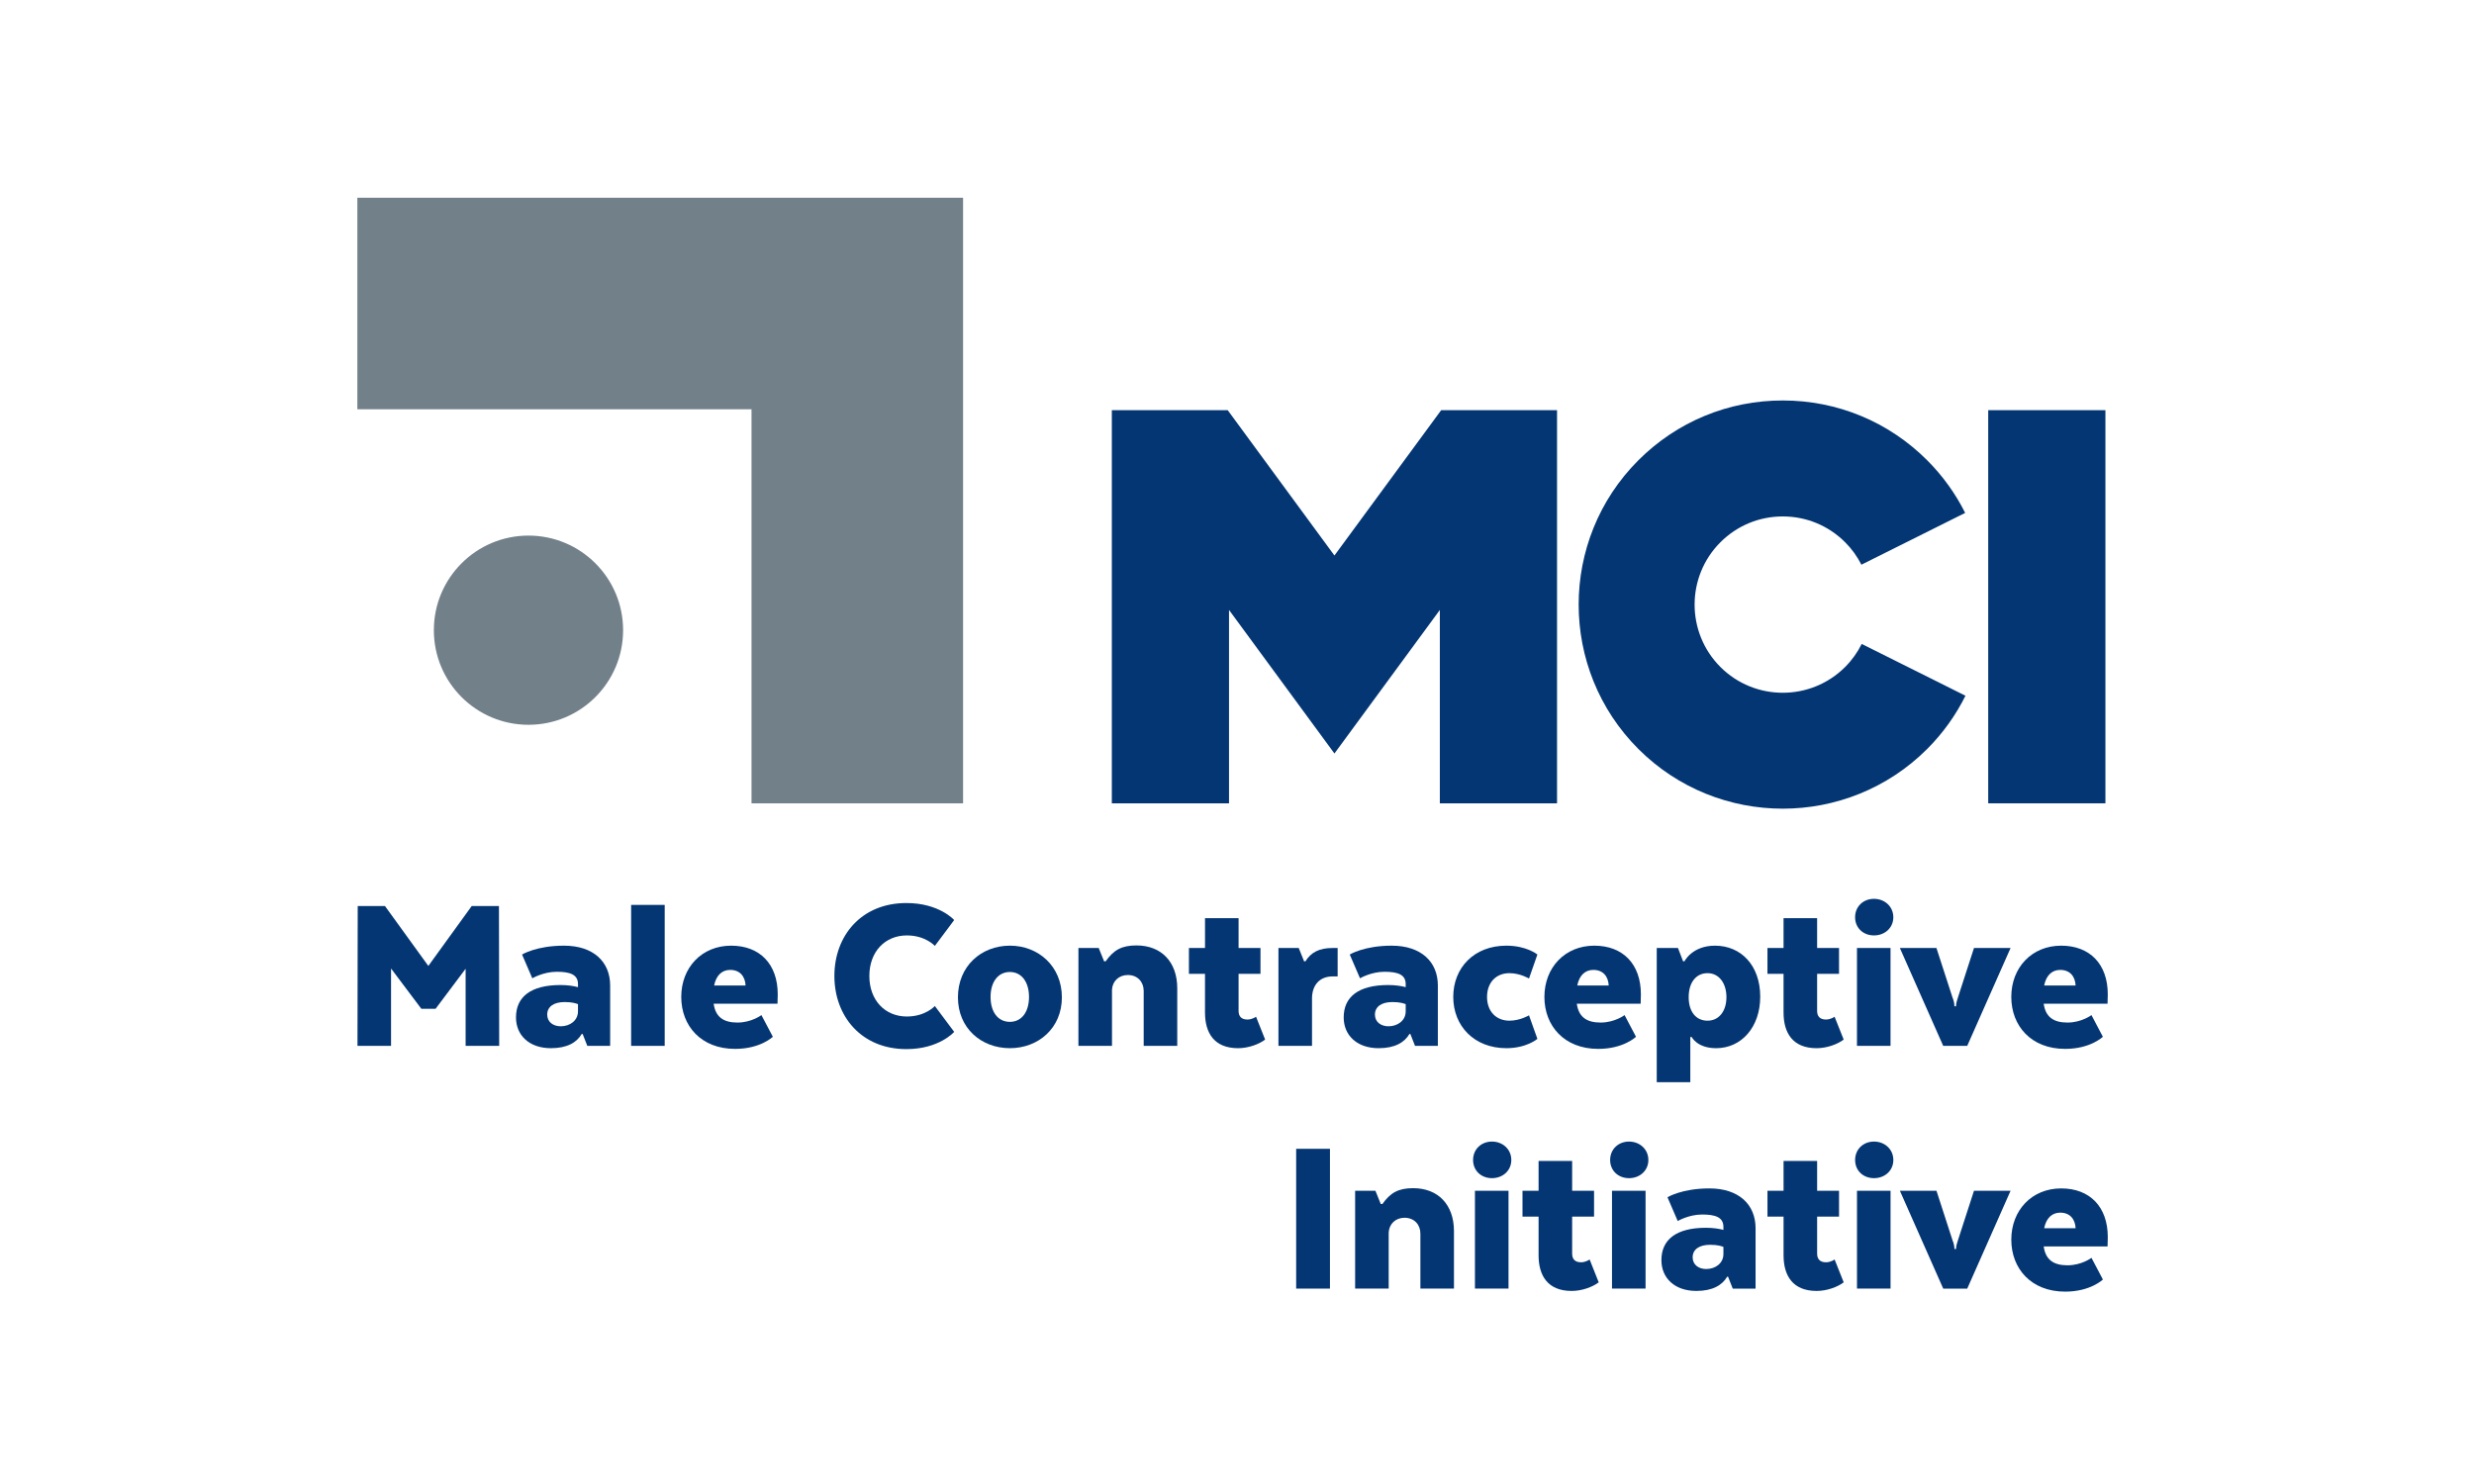 <?xml version="1.0" encoding="utf-8"?>
<!-- Generator: Adobe Illustrator 16.0.0, SVG Export Plug-In . SVG Version: 6.00 Build 0)  -->
<!DOCTYPE svg PUBLIC "-//W3C//DTD SVG 1.1//EN" "http://www.w3.org/Graphics/SVG/1.1/DTD/svg11.dtd">
<svg version="1.1" id="Layer_1" xmlns="http://www.w3.org/2000/svg" xmlns:xlink="http://www.w3.org/1999/xlink" x="0px" y="0px"
	 width="360px" height="216px" viewBox="0 0 360 216" enable-background="new 0 0 360 216" xml:space="preserve">
<g>
	<defs>
		<rect id="SVGID_1_" width="360" height="216"/>
	</defs>
	<clipPath id="SVGID_2_">
		<use xlink:href="#SVGID_1_"  overflow="visible"/>
	</clipPath>
	<path clip-path="url(#SVGID_2_)" fill="#72808A" d="M140.14,116.925V59.568V28.785h-30.784H52v30.784h57.356v57.356H140.14z
		 M63.133,91.727c0,7.604,6.164,13.768,13.768,13.768c7.605,0,13.769-6.164,13.769-13.768c0-7.605-6.164-13.77-13.769-13.77
		C69.297,77.957,63.133,84.122,63.133,91.727"/>
	<polygon clip-path="url(#SVGID_2_)" fill="#043673" points="209.709,59.701 209.516,59.964 194.178,80.857 178.839,59.964 
		178.646,59.701 161.787,59.701 161.787,65.551 161.787,116.924 178.839,116.924 178.839,88.78 183.6,95.265 194.178,109.673 
		204.755,95.265 209.516,88.78 209.516,116.924 226.57,116.924 226.57,65.551 226.57,59.701 	"/>
	<path clip-path="url(#SVGID_2_)" fill="#043673" d="M270.903,93.726c-0.604,1.21-1.403,2.346-2.411,3.354
		c-5.005,5.005-13.148,5.003-18.151,0c-5.004-5.005-5.004-13.148,0-18.152c2.425-2.425,5.647-3.759,9.076-3.759
		c3.428,0,6.652,1.334,9.075,3.759c0.983,0.983,1.77,2.088,2.367,3.265l15.099-7.54c-1.389-2.764-3.226-5.357-5.53-7.661
		c-5.611-5.612-13.074-8.703-21.011-8.703s-15.4,3.091-21.012,8.703c-11.586,11.586-11.586,30.437,0,42.023
		c5.793,5.792,13.401,8.689,21.012,8.689c7.609,0,15.219-2.897,21.011-8.689c2.329-2.329,4.182-4.953,5.574-7.75L270.903,93.726z"/>
	<rect x="289.313" y="59.702" clip-path="url(#SVGID_2_)" fill="#043673" width="17.053" height="57.223"/>
	<polygon clip-path="url(#SVGID_2_)" fill="#043673" points="68.637,131.879 62.329,140.595 56.021,131.879 52.053,131.879 
		52.019,152.227 56.903,152.227 56.903,140.968 61.312,146.835 63.38,146.835 67.755,141.002 67.755,152.227 72.638,152.227 
		72.604,131.879 	"/>
	<path clip-path="url(#SVGID_2_)" fill="#043673" d="M84.104,146.156c-0.271-0.101-0.814-0.305-1.933-0.305
		c-1.594,0-2.544,0.678-2.544,1.832c0,1.051,0.848,1.694,1.967,1.694c1.357,0,2.51-0.848,2.51-2.171V146.156z M88.785,152.228
		h-3.324l-0.678-1.73h-0.136c-0.712,1.221-2.102,2.069-4.476,2.069c-3.188,0-5.087-1.9-5.087-4.478c0-2.983,2.136-4.715,6.477-4.715
		c1.052,0,1.899,0.137,2.544,0.308v-0.441c0-1.391-1.153-1.797-3.086-1.797c-1.967,0-3.561,0.949-3.561,0.949l-1.493-3.459
		c0,0,2.069-1.289,6.105-1.289c4.273,0,6.715,2.34,6.715,5.799V152.228z"/>
	<rect x="91.839" y="131.71" clip-path="url(#SVGID_2_)" fill="#043673" width="4.884" height="20.518"/>
	<path clip-path="url(#SVGID_2_)" fill="#043673" d="M103.914,143.443h4.578c-0.068-1.356-0.848-2.271-2.238-2.271
		C105.101,141.172,104.218,141.918,103.914,143.443 M112.459,150.904c0,0-1.798,1.764-5.494,1.764c-4.952,0-7.834-3.357-7.834-7.563
		c0-4.272,2.984-7.461,7.257-7.461c4.172,0,6.783,2.679,6.783,7.088c0,0.51-0.034,1.356-0.034,1.356h-9.292
		c0.271,1.933,1.424,2.747,3.459,2.747c2.069,0,3.493-1.085,3.493-1.085L112.459,150.904z"/>
	<path clip-path="url(#SVGID_2_)" fill="#043673" d="M138.847,150.192c0,0-2.17,2.509-6.952,2.509
		c-6.579,0-10.48-4.814-10.48-10.647c0-5.834,3.901-10.615,10.48-10.615c4.782,0,6.952,2.476,6.952,2.476l-2.815,3.764
		c0,0-1.356-1.526-4.069-1.526c-3.188,0-5.461,2.374-5.461,5.902c0,3.526,2.273,5.901,5.461,5.901c2.713,0,4.069-1.527,4.069-1.527
		L138.847,150.192z"/>
	<path clip-path="url(#SVGID_2_)" fill="#043673" d="M149.736,145.105c0-2.171-1.085-3.629-2.781-3.629
		c-1.73,0-2.815,1.458-2.815,3.629c0,2.204,1.085,3.629,2.815,3.629C148.651,148.734,149.736,147.31,149.736,145.105
		 M146.955,152.566c-4.171,0-7.563-2.917-7.563-7.394c0-4.545,3.392-7.528,7.563-7.528c4.137,0,7.563,2.983,7.563,7.528
		C154.518,149.649,151.092,152.566,146.955,152.566"/>
	<path clip-path="url(#SVGID_2_)" fill="#043673" d="M156.927,137.983h2.95l0.781,1.933h0.237c1.153-1.628,2.306-2.306,4.477-2.306
		c3.628,0,5.935,2.407,5.935,6.24v8.377h-4.884v-8.004c0-1.289-0.882-2.307-2.306-2.307c-1.323,0-2.239,0.916-2.306,2.138v8.173
		h-4.884V137.983z"/>
	<path clip-path="url(#SVGID_2_)" fill="#043673" d="M175.345,137.983v-4.341h4.884v4.341h3.188v3.764h-3.188v5.393
		c0,0.779,0.406,1.256,1.289,1.256c0.712,0,1.254-0.408,1.254-0.408l1.322,3.324c-0.88,0.678-2.44,1.255-3.934,1.255
		c-3.494,0-4.816-2.239-4.816-5.189v-5.63h-2.34v-3.764H175.345z"/>
	<path clip-path="url(#SVGID_2_)" fill="#043673" d="M194.644,142.121h-0.745c-1.798,0-2.984,1.188-2.984,3.222v6.885h-4.884
		v-14.244h2.951l0.778,1.933h0.204c0.814-1.322,2.035-1.933,3.935-1.933h0.745V142.121z"/>
	<path clip-path="url(#SVGID_2_)" fill="#043673" d="M204.548,146.156c-0.271-0.101-0.814-0.305-1.934-0.305
		c-1.594,0-2.543,0.678-2.543,1.832c0,1.051,0.849,1.694,1.968,1.694c1.355,0,2.509-0.848,2.509-2.171V146.156z M209.228,152.228
		h-3.323l-0.679-1.73h-0.135c-0.712,1.221-2.104,2.069-4.478,2.069c-3.188,0-5.087-1.9-5.087-4.478c0-2.983,2.136-4.715,6.478-4.715
		c1.052,0,1.899,0.137,2.544,0.308v-0.441c0-1.391-1.153-1.797-3.086-1.797c-1.968,0-3.562,0.949-3.562,0.949l-1.492-3.459
		c0,0,2.069-1.289,6.104-1.289c4.272,0,6.715,2.34,6.715,5.799V152.228z"/>
	<path clip-path="url(#SVGID_2_)" fill="#043673" d="M211.468,145.105c0-4.239,3.021-7.461,7.732-7.461
		c2.951,0,4.511,1.289,4.511,1.289l-1.221,3.493c0,0-1.289-0.78-2.85-0.78c-1.933,0-3.256,1.355-3.256,3.459
		c0,2.102,1.323,3.459,3.256,3.459c1.561,0,2.85-0.78,2.85-0.78l1.221,3.426c0,0-1.56,1.356-4.511,1.356
		C214.488,152.566,211.468,149.311,211.468,145.105"/>
	<path clip-path="url(#SVGID_2_)" fill="#043673" d="M229.513,143.443h4.579c-0.068-1.356-0.849-2.271-2.239-2.271
		C230.699,141.172,229.817,141.918,229.513,143.443 M238.059,150.904c0,0-1.797,1.764-5.494,1.764c-4.951,0-7.834-3.357-7.834-7.563
		c0-4.272,2.984-7.461,7.257-7.461c4.172,0,6.783,2.679,6.783,7.088c0,0.51-0.034,1.356-0.034,1.356h-9.292
		c0.271,1.933,1.424,2.747,3.459,2.747c2.069,0,3.493-1.085,3.493-1.085L238.059,150.904z"/>
	<path clip-path="url(#SVGID_2_)" fill="#043673" d="M248.472,148.564c1.661,0,2.747-1.391,2.747-3.425
		c0-2.035-1.086-3.493-2.747-3.493c-1.697,0-2.747,1.39-2.747,3.493C245.725,147.242,246.774,148.564,248.472,148.564
		 M245.962,150.938v6.579h-4.883v-19.534h3.086l0.746,1.933h0.203c0,0,1.118-2.271,4.442-2.271c3.764,0,6.58,2.849,6.58,7.427
		c0,4.443-2.748,7.495-6.41,7.495c-2.781,0-3.561-1.628-3.561-1.628H245.962z"/>
	<path clip-path="url(#SVGID_2_)" fill="#043673" d="M259.53,137.983v-4.341h4.884v4.341h3.188v3.764h-3.188v5.393
		c0,0.779,0.406,1.256,1.289,1.256c0.712,0,1.254-0.408,1.254-0.408l1.323,3.324c-0.883,0.678-2.442,1.255-3.935,1.255
		c-3.493,0-4.815-2.239-4.815-5.189v-5.63h-2.341v-3.764H259.53z"/>
	<path clip-path="url(#SVGID_2_)" fill="#043673" d="M270.214,137.983h4.883v14.244h-4.883V137.983z M269.942,133.507
		c0-1.562,1.187-2.68,2.747-2.68s2.814,1.118,2.814,2.68c0,1.56-1.254,2.646-2.814,2.646S269.942,135.066,269.942,133.507"/>
	<path clip-path="url(#SVGID_2_)" fill="#043673" d="M286.257,152.228h-3.494l-6.307-14.244h5.323l2.341,7.223
		c0.17,0.408,0.271,0.815,0.271,1.256h0.238c0-0.44,0.135-0.848,0.271-1.256l2.341-7.223h5.324L286.257,152.228z"/>
	<path clip-path="url(#SVGID_2_)" fill="#043673" d="M297.45,143.443h4.579c-0.067-1.356-0.848-2.271-2.239-2.271
		C298.638,141.172,297.756,141.918,297.45,143.443 M305.996,150.904c0,0-1.797,1.764-5.493,1.764c-4.951,0-7.834-3.357-7.834-7.563
		c0-4.272,2.983-7.461,7.257-7.461c4.172,0,6.783,2.679,6.783,7.088c0,0.51-0.034,1.356-0.034,1.356h-9.292
		c0.271,1.933,1.424,2.747,3.459,2.747c2.068,0,3.493-1.085,3.493-1.085L305.996,150.904z"/>
	<rect x="188.609" y="167.211" clip-path="url(#SVGID_2_)" fill="#043673" width="4.918" height="20.348"/>
	<path clip-path="url(#SVGID_2_)" fill="#043673" d="M197.19,173.315h2.951l0.78,1.933h0.236c1.153-1.628,2.307-2.306,4.477-2.306
		c3.629,0,5.936,2.407,5.936,6.24v8.377h-4.884v-8.004c0-1.289-0.882-2.307-2.306-2.307c-1.323,0-2.239,0.916-2.308,2.138v8.173
		h-4.883V173.315z"/>
	<path clip-path="url(#SVGID_2_)" fill="#043673" d="M214.624,173.315h4.884v14.244h-4.884V173.315z M214.354,168.839
		c0-1.561,1.187-2.68,2.747-2.68s2.814,1.119,2.814,2.68c0,1.56-1.254,2.646-2.814,2.646S214.354,170.398,214.354,168.839"/>
	<path clip-path="url(#SVGID_2_)" fill="#043673" d="M223.884,173.315v-4.341h4.884v4.341h3.188v3.764h-3.188v5.393
		c0,0.779,0.407,1.256,1.289,1.256c0.712,0,1.254-0.408,1.254-0.408l1.323,3.324c-0.882,0.678-2.441,1.255-3.934,1.255
		c-3.493,0-4.816-2.239-4.816-5.189v-5.63h-2.34v-3.764H223.884z"/>
	<path clip-path="url(#SVGID_2_)" fill="#043673" d="M234.568,173.315h4.883v14.244h-4.883V173.315z M234.297,168.839
		c0-1.561,1.188-2.68,2.747-2.68s2.815,1.119,2.815,2.68c0,1.56-1.256,2.646-2.815,2.646S234.297,170.398,234.297,168.839"/>
	<path clip-path="url(#SVGID_2_)" fill="#043673" d="M250.78,181.488c-0.271-0.102-0.814-0.305-1.934-0.305
		c-1.594,0-2.543,0.678-2.543,1.832c0,1.051,0.849,1.694,1.969,1.694c1.354,0,2.508-0.848,2.508-2.17V181.488z M255.46,187.56
		h-3.323l-0.679-1.729h-0.135c-0.712,1.22-2.104,2.068-4.478,2.068c-3.188,0-5.087-1.899-5.087-4.478
		c0-2.983,2.138-4.714,6.478-4.714c1.052,0,1.899,0.136,2.544,0.307v-0.441c0-1.391-1.153-1.797-3.086-1.797
		c-1.967,0-3.562,0.949-3.562,0.949l-1.492-3.459c0,0,2.069-1.289,6.104-1.289c4.273,0,6.715,2.34,6.715,5.799V187.56z"/>
	<path clip-path="url(#SVGID_2_)" fill="#043673" d="M259.532,173.315v-4.341h4.884v4.341h3.188v3.764h-3.188v5.393
		c0,0.779,0.407,1.256,1.289,1.256c0.712,0,1.254-0.408,1.254-0.408l1.323,3.324c-0.882,0.678-2.442,1.255-3.935,1.255
		c-3.493,0-4.815-2.239-4.815-5.189v-5.63h-2.341v-3.764H259.532z"/>
	<path clip-path="url(#SVGID_2_)" fill="#043673" d="M270.217,173.315h4.883v14.244h-4.883V173.315z M269.945,168.839
		c0-1.561,1.187-2.68,2.747-2.68s2.814,1.119,2.814,2.68c0,1.56-1.254,2.646-2.814,2.646S269.945,170.398,269.945,168.839"/>
	<path clip-path="url(#SVGID_2_)" fill="#043673" d="M286.259,187.56h-3.494l-6.307-14.244h5.324l2.34,7.224
		c0.17,0.407,0.271,0.814,0.271,1.255h0.238c0-0.44,0.135-0.848,0.271-1.255l2.34-7.224h5.324L286.259,187.56z"/>
	<path clip-path="url(#SVGID_2_)" fill="#043673" d="M297.452,178.775h4.579c-0.067-1.356-0.848-2.271-2.238-2.271
		C298.64,176.504,297.758,177.25,297.452,178.775 M305.999,186.236c0,0-1.798,1.764-5.494,1.764c-4.951,0-7.834-3.357-7.834-7.563
		c0-4.272,2.983-7.461,7.257-7.461c4.172,0,6.783,2.679,6.783,7.088c0,0.509-0.034,1.356-0.034,1.356h-9.292
		c0.271,1.933,1.424,2.747,3.459,2.747c2.068,0,3.493-1.085,3.493-1.085L305.999,186.236z"/>
</g>
</svg>
